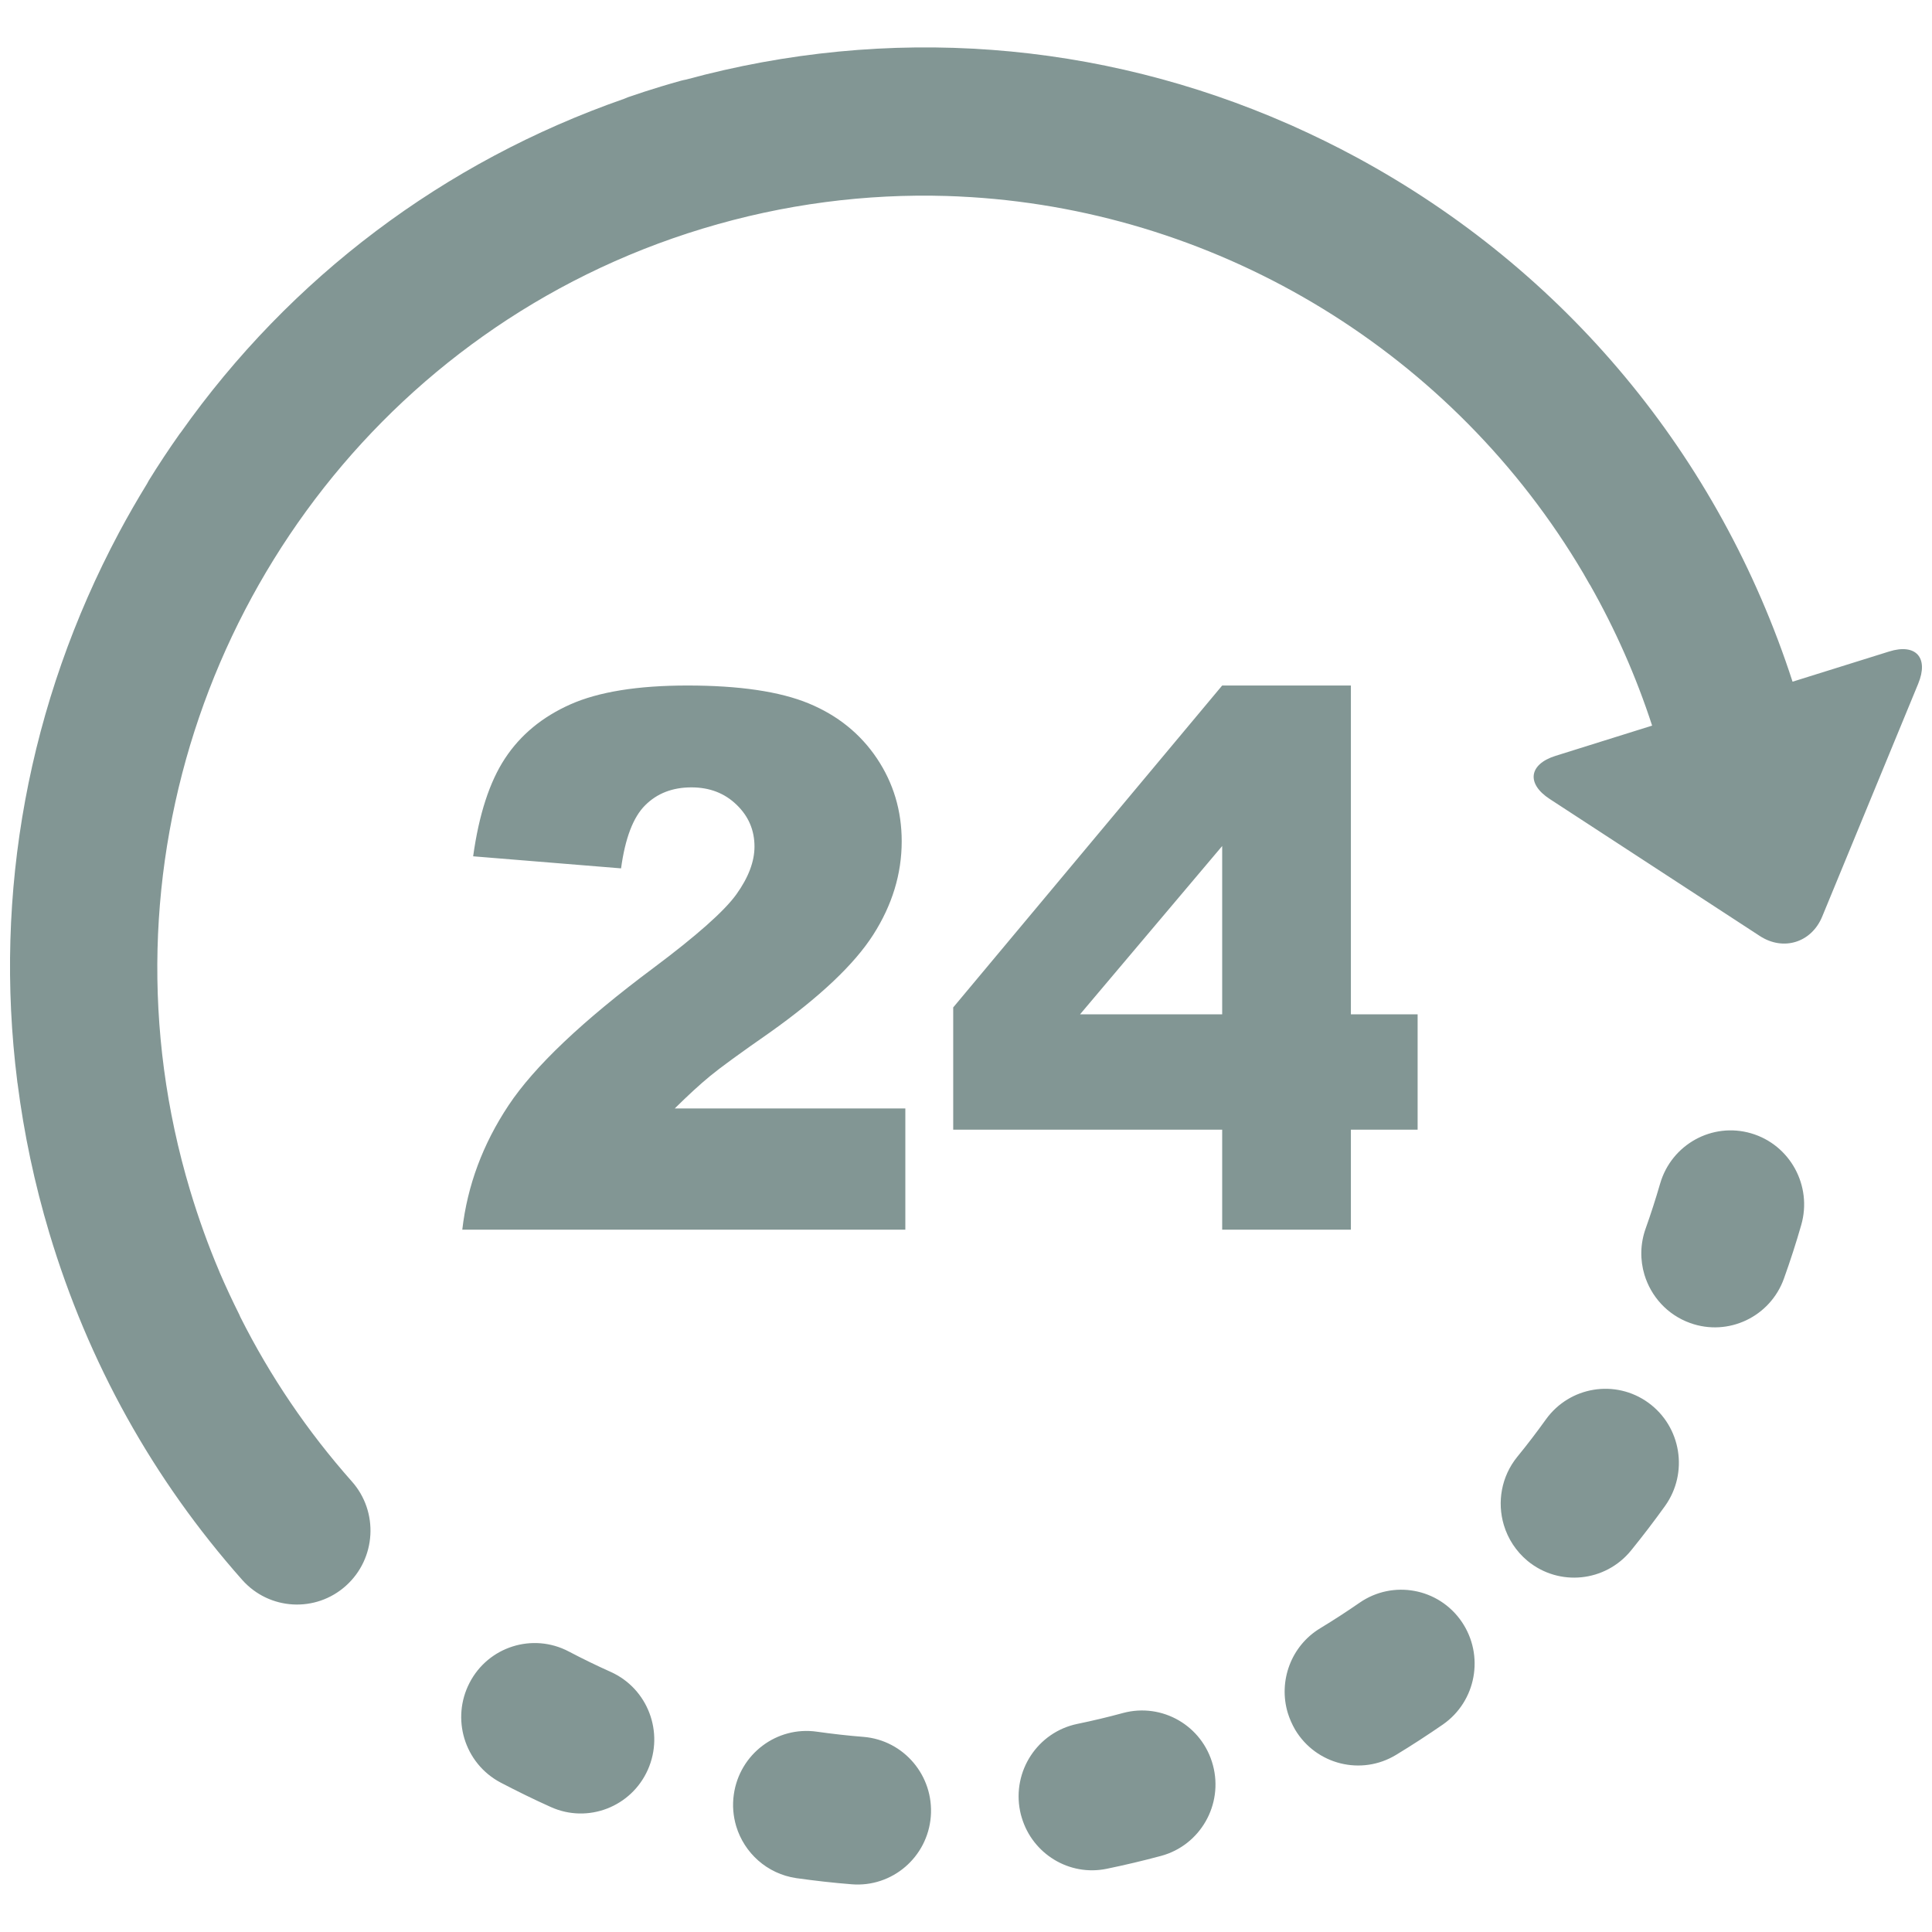 <?xml version="1.0" encoding="iso-8859-1"?>
<!DOCTYPE svg PUBLIC "-//W3C//DTD SVG 1.1//EN" "http://www.w3.org/Graphics/SVG/1.1/DTD/svg11.dtd">
<svg version="1.1" id="Layer_1" xmlns="http://www.w3.org/2000/svg" xmlns:xlink="http://www.w3.org/1999/xlink" x="0px" y="0px"
	 width="100%" height="100%" viewBox="0 0 50 50" style="enable-background:new 0 0 50 50;" xml:space="preserve">
<g>
	<g>
		<path style="fill:#829694;" d="M29.061,44.333c-0.389,0.106-0.785,0.2-1.178,0.281c-1.029,0.212-1.693,1.223-1.483,2.258
			c0.011,0.06,0.026,0.114,0.044,0.172c0.28,0.935,1.229,1.52,2.198,1.32c0.471-0.097,0.943-0.209,1.408-0.334
			c1.013-0.275,1.614-1.325,1.341-2.346C31.118,44.66,30.075,44.059,29.061,44.333z M15.806,43.269
			c-0.368-0.165-0.734-0.343-1.089-0.53c-0.931-0.488-2.08-0.126-2.565,0.812c-0.239,0.462-0.273,0.976-0.135,1.438
			c0.143,0.477,0.469,0.896,0.941,1.145c0.424,0.221,0.86,0.436,1.298,0.632c0.958,0.432,2.083-0.003,2.511-0.967
			C17.195,44.832,16.765,43.7,15.806,43.269z M22.345,44.95c-0.4-0.031-0.806-0.078-1.204-0.134c-1.04-0.149-2.002,0.579-2.15,1.626
			c-0.041,0.284-0.015,0.562,0.062,0.821c0.208,0.689,0.797,1.232,1.555,1.343c0.474,0.066,0.956,0.122,1.433,0.159
			c1.047,0.085,1.964-0.7,2.048-1.753C24.172,45.958,23.392,45.035,22.345,44.95z M35.185,41.479
			c-0.331,0.229-0.673,0.451-1.018,0.66c-0.761,0.46-1.085,1.373-0.84,2.19c0.046,0.148,0.11,0.296,0.192,0.437
			c0.542,0.904,1.712,1.196,2.611,0.65c0.41-0.248,0.817-0.514,1.209-0.784c0.866-0.6,1.084-1.791,0.489-2.663
			C37.234,41.1,36.05,40.88,35.185,41.479z M42.66,36.303c-0.853-0.618-2.04-0.423-2.654,0.434
			c-0.235,0.327-0.483,0.653-0.738,0.964c-0.417,0.513-0.525,1.177-0.349,1.766c0.106,0.354,0.313,0.678,0.614,0.929
			c0.813,0.67,2.012,0.549,2.677-0.268c0.304-0.374,0.599-0.761,0.88-1.152C43.704,38.118,43.512,36.922,42.66,36.303z
			 M45.321,29.331c-1.008-0.296-2.063,0.287-2.357,1.301c-0.113,0.389-0.238,0.779-0.374,1.16c-0.144,0.402-0.146,0.818-0.032,1.198
			c0.17,0.561,0.591,1.037,1.181,1.249c0.987,0.357,2.077-0.16,2.431-1.155c0.162-0.452,0.313-0.917,0.445-1.379
			C46.908,30.69,46.329,29.628,45.321,29.331z M48.89,16.861l-2.499,0.781C44.494,11.793,40.5,6.986,35.096,4.066
			c-0.544-0.294-1.097-0.564-1.654-0.813c-0.003-0.002-0.008-0.004-0.012-0.006c-0.022-0.011-0.047-0.02-0.07-0.03
			c-4.928-2.17-10.38-2.581-15.607-1.157c-0.041,0.008-0.083,0.016-0.123,0.027c-0.174,0.048-0.351,0.1-0.524,0.152
			c-0.286,0.086-0.573,0.18-0.854,0.277c-0.033,0.012-0.064,0.026-0.097,0.04c-4.666,1.627-8.64,4.626-11.475,8.634
			c-0.01,0.013-0.021,0.026-0.031,0.039c-0.277,0.392-0.546,0.798-0.799,1.208c-0.016,0.026-0.029,0.053-0.044,0.081
			c-0.252,0.412-0.496,0.834-0.726,1.265C0.73,18.191-0.166,23.116,0.446,27.98c0.001,0.012,0.002,0.021,0.003,0.032
			c0.001,0.008,0.003,0.016,0.005,0.023c0.166,1.3,0.439,2.595,0.822,3.875c1.007,3.358,2.687,6.378,4.992,8.977
			c0.699,0.788,1.902,0.856,2.685,0.152c0.783-0.703,0.852-1.915,0.151-2.701c-1.15-1.298-2.114-2.721-2.885-4.256
			c-0.008-0.02-0.016-0.038-0.024-0.056c-0.181-0.362-0.354-0.733-0.514-1.104c0-0.003-0.001-0.005-0.002-0.008
			c-0.291-0.684-0.543-1.387-0.76-2.109C2.425,22.488,5.604,13.785,12.2,8.918c0.097-0.071,0.195-0.143,0.293-0.212
			c1.692-1.202,3.603-2.156,5.693-2.79c2.104-0.638,4.23-0.906,6.314-0.844c0.034,0.002,0.066,0.003,0.1,0.004
			c0.127,0.003,0.253,0.01,0.38,0.018c0.052,0.003,0.102,0.005,0.153,0.008c6.495,0.409,12.487,4.041,15.85,9.747
			c0.002,0.003,0.002,0.007,0.005,0.01c0.05,0.085,0.098,0.169,0.146,0.255c0.007,0.009,0.013,0.018,0.019,0.028
			c0.644,1.136,1.185,2.351,1.604,3.637l-2.498,0.782c-0.693,0.217-0.762,0.72-0.152,1.117l5.438,3.546
			c0.609,0.397,1.337,0.17,1.614-0.504l2.484-6.025C49.921,17.02,49.583,16.644,48.89,16.861z M16.909,25.052
			c-1.833,1.367-3.082,2.551-3.749,3.556c-0.666,1.004-1.065,2.075-1.196,3.216h11.466v-3.137h-5.968
			c0.351-0.347,0.655-0.625,0.915-0.839c0.26-0.215,0.774-0.59,1.543-1.125c1.295-0.92,2.188-1.764,2.679-2.532
			c0.491-0.768,0.737-1.574,0.737-2.417c0-0.793-0.214-1.509-0.643-2.149c-0.429-0.638-1.017-1.112-1.765-1.421
			c-0.748-0.308-1.793-0.463-3.139-0.463c-1.288,0-2.296,0.164-3.025,0.487c-0.729,0.324-1.293,0.79-1.693,1.397
			c-0.401,0.608-0.676,1.454-0.826,2.536l3.828,0.312c0.106-0.78,0.314-1.325,0.624-1.633c0.31-0.309,0.708-0.463,1.197-0.463
			c0.469,0,0.858,0.149,1.168,0.449c0.31,0.298,0.464,0.659,0.464,1.082c0,0.391-0.157,0.802-0.469,1.238
			C18.745,23.579,18.029,24.215,16.909,25.052z M34.961,31.824v-2.588h1.727V26.25h-1.727v-8.509H31.63l-6.961,8.331v3.164h6.961
			v2.588H34.961z M27.952,26.25l3.678-4.355v4.355H27.952z"/>
	</g>
</g>
</svg>
